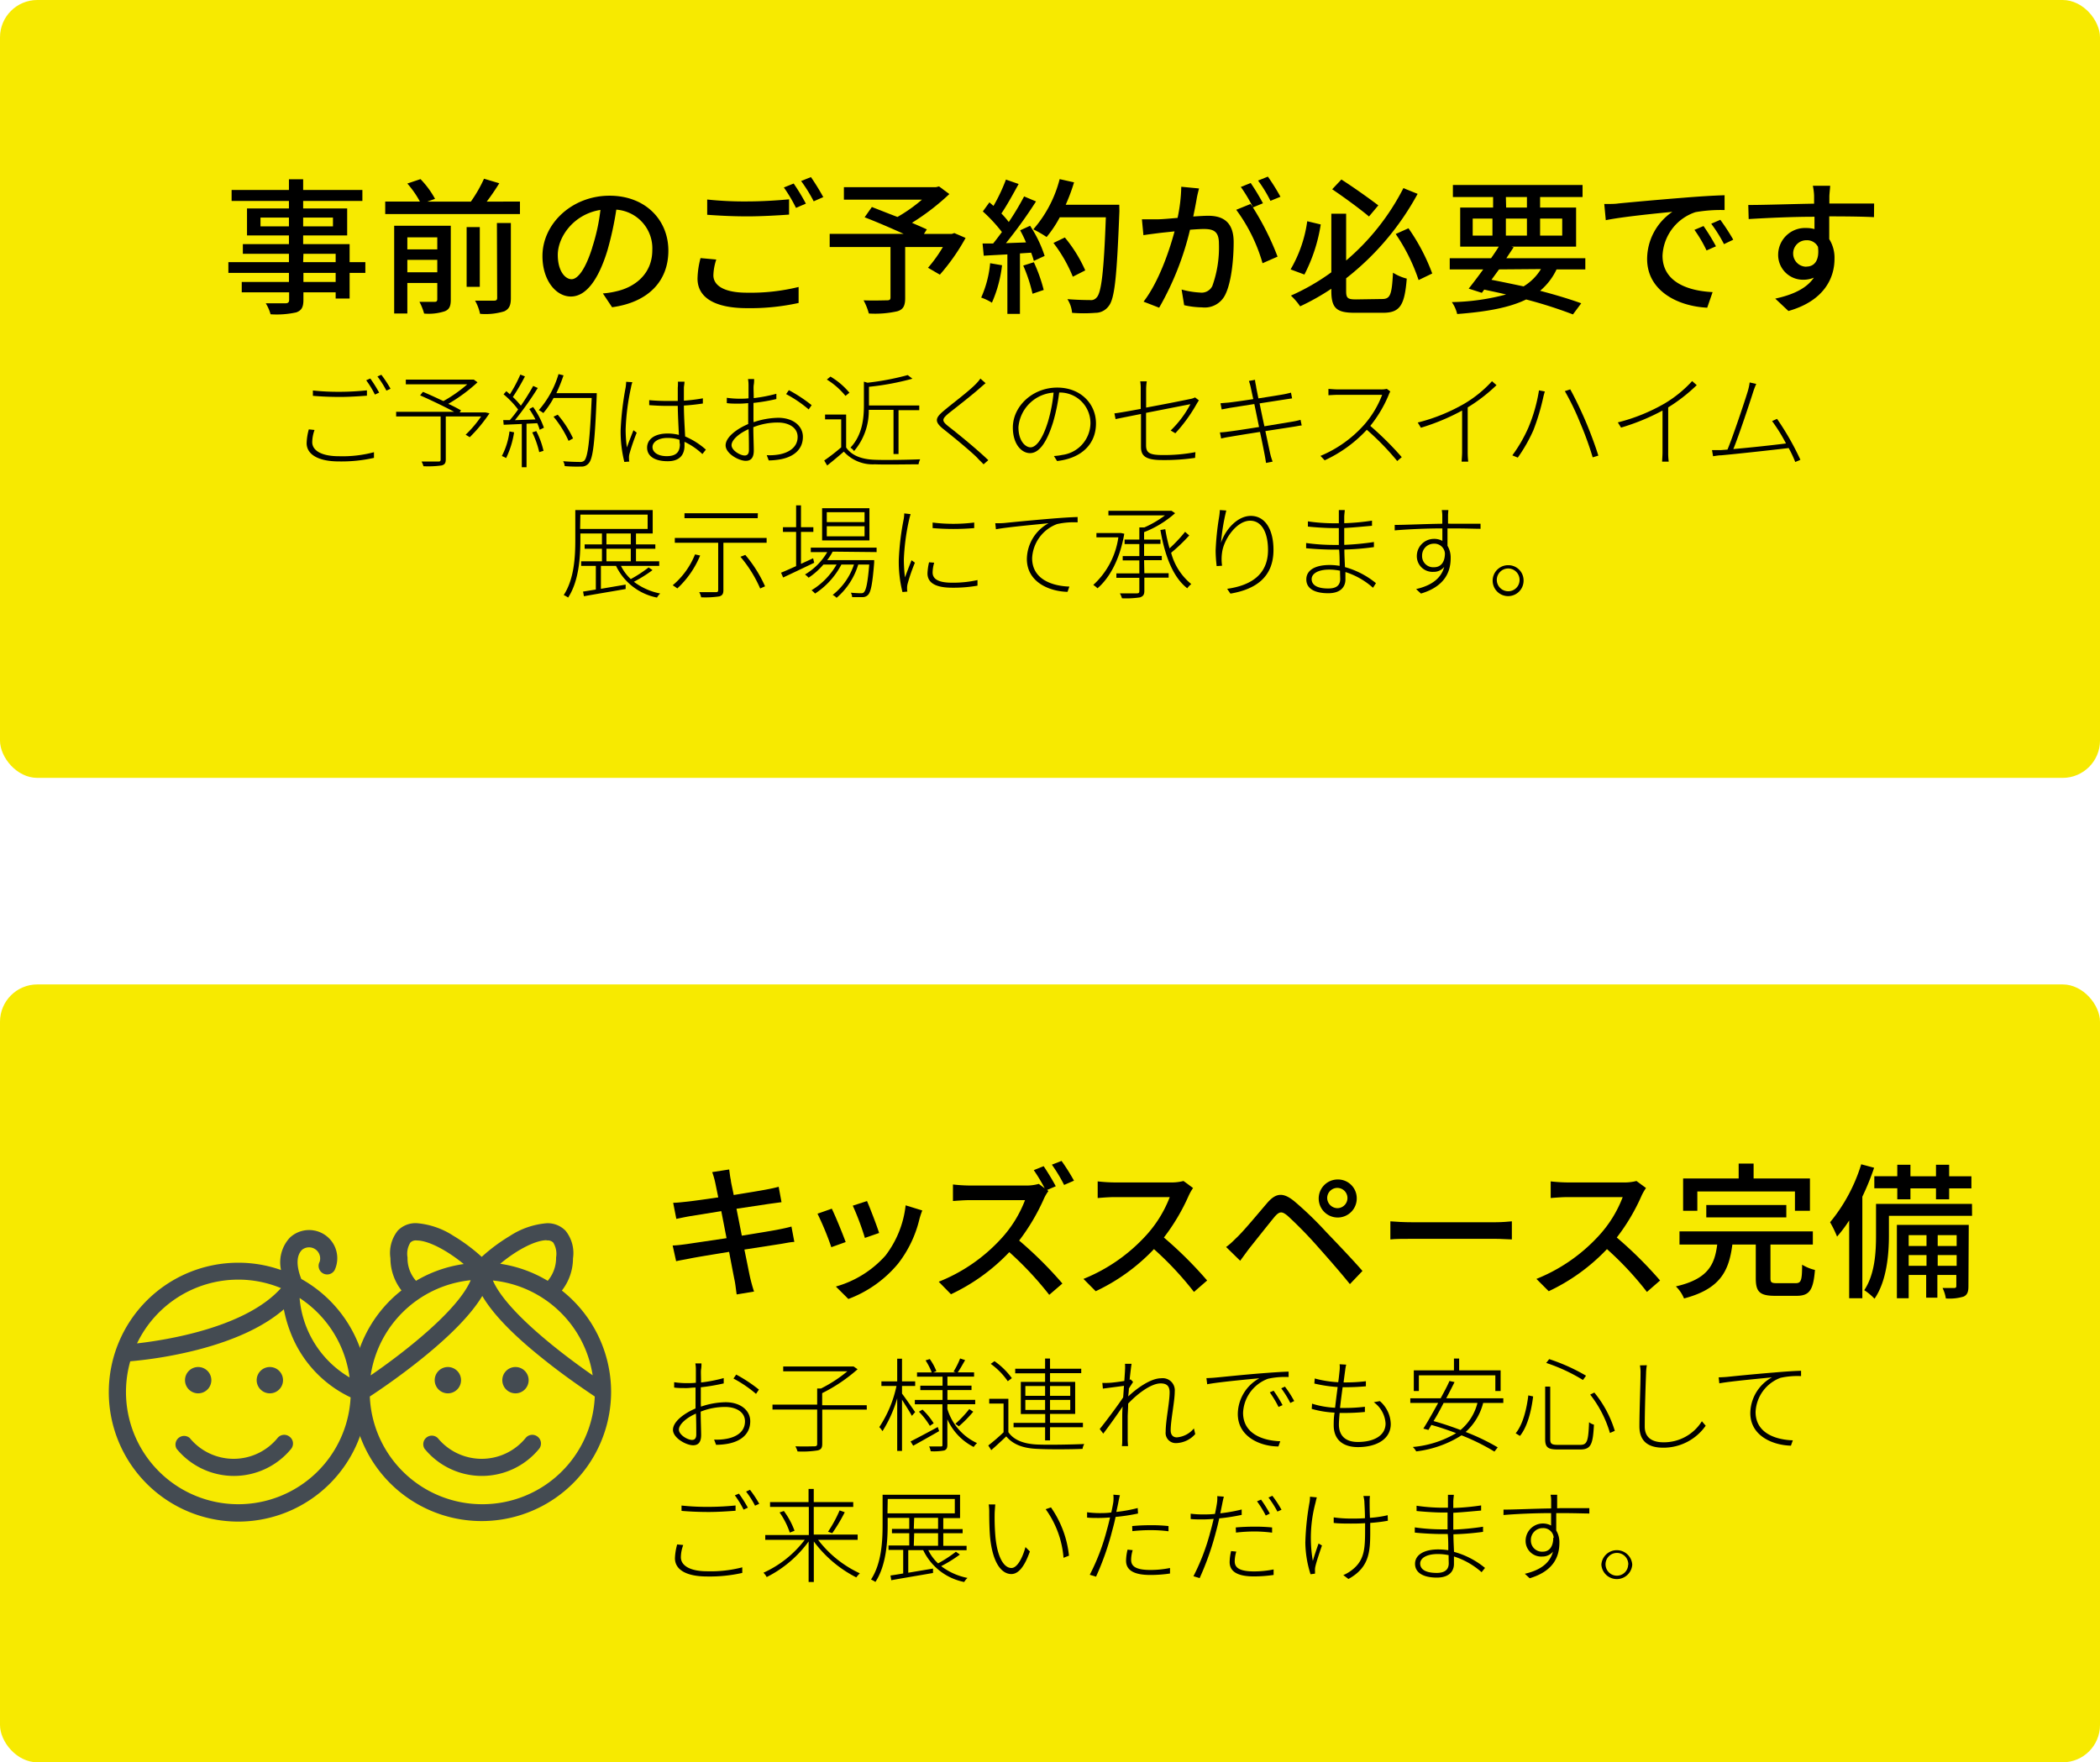 <svg xmlns="http://www.w3.org/2000/svg" viewBox="0 0 319.07 267.81"><defs><style>.cls-1{fill:#f7ea00;}.cls-2{fill:none;}.cls-3{fill:#444b52;}</style></defs><g id="レイヤー_2" data-name="レイヤー 2"><g id="レイヤー_1-2" data-name="レイヤー 1"><rect class="cls-1" y="149.6" width="319.07" height="118.21" rx="5.67"/><path d="M120.69,188.73c-.53,0-1.36.2-2.23.33l-5.36.83c.42,2,.74,3.68.88,4.28s.36,1.43.59,2.1l-2.64.44c-.12-.78-.18-1.49-.32-2.16s-.44-2.23-.83-4.31c-2.51.41-4.83.78-5.91,1s-1.63.29-2.14.42l-.53-2.39c.58,0,1.54-.13,2.19-.22l6-.89-.8-4.11-4.83.78c-.78.14-1.38.27-2,.4l-.48-2.45c.64,0,1.29-.09,2-.16s2.76-.35,4.85-.66c-.23-1.12-.39-1.92-.46-2.24a11.77,11.77,0,0,0-.46-1.6l2.58-.4c.07.42.13,1.11.25,1.6,0,.27.21,1.12.44,2.28,2.09-.34,4-.65,4.94-.83.71-.13,1.43-.29,1.89-.42l.43,2.34-1.84.25-5,.75.81,4.09c2.23-.36,4.27-.69,5.38-.9.87-.17,1.63-.33,2.16-.49Z"/><path d="M128.49,188.75l-2.18.78a44.1,44.1,0,0,0-2.1-5.09l2.17-.76C126.9,184.71,128.05,187.54,128.49,188.75Zm11.64-4.8a11.33,11.33,0,0,0-.44,1.34,17.71,17.71,0,0,1-3.22,6.72,18,18,0,0,1-7.57,5.39l-1.9-1.89a15.81,15.81,0,0,0,7.54-4.71,15.28,15.28,0,0,0,3.06-7.63Zm-6.56,3.42-2.16.75a40.89,40.89,0,0,0-1.84-4.9l2.16-.7C132.15,183.46,133.27,186.38,133.57,187.37Z"/><path d="M159.29,181a6.48,6.48,0,0,0-.67,1.14,31.5,31.5,0,0,1-3.77,6.38,59.61,59.61,0,0,1,6.57,6.53l-2,1.72a50.57,50.57,0,0,0-6.07-6.49,29.43,29.43,0,0,1-8.86,6.4l-1.86-1.9a25.72,25.72,0,0,0,9.45-6.51,18.18,18.18,0,0,0,3.66-5.89h-8.44c-.9,0-2.14.11-2.51.13V180a24.47,24.47,0,0,0,2.51.16h8.53a6.76,6.76,0,0,0,2-.25l.9.67a25.86,25.86,0,0,0-1.66-2.76l1.5-.6c.57.84,1.42,2.23,1.84,3.05l-1.31.56Zm2-4.58a31.18,31.18,0,0,1,1.89,3l-1.5.65a23.76,23.76,0,0,0-1.86-3.08Z"/><path d="M181.27,180.54a7.47,7.47,0,0,0-.66,1.16,31,31,0,0,1-3.77,6.36,60.5,60.5,0,0,1,6.57,6.53l-2,1.74a49.34,49.34,0,0,0-6.08-6.51,29.38,29.38,0,0,1-8.85,6.4l-1.86-1.87a26,26,0,0,0,9.45-6.54,18.42,18.42,0,0,0,3.66-5.89h-8.44c-.9,0-2.14.11-2.51.14v-2.53a24.28,24.28,0,0,0,2.51.16h8.53a7.35,7.35,0,0,0,2-.22Z"/><path d="M188.08,187.9c1.06-1.05,3-3.39,4.49-5.13,1.29-1.47,2.37-1.63,4.11-.2a53,53,0,0,1,4.74,4.57c1.54,1.61,3.93,4.09,5.59,6l-1.91,2c-1.54-1.92-3.63-4.28-5.06-5.89a61.92,61.92,0,0,0-4.39-4.48c-.87-.72-1.24-.72-2,.15-1,1.23-2.86,3.57-3.84,4.8-.49.65-1,1.36-1.38,1.87l-2.14-2.09C187,189,187.42,188.53,188.08,187.9Zm15.16-8.66a2.85,2.85,0,0,1,2.9,2.82,2.89,2.89,0,1,1-2.9-2.82Zm0,4.36a1.54,1.54,0,1,0-1.59-1.54A1.58,1.58,0,0,0,203.24,183.6Z"/><path d="M211.25,185.6c.73.07,2.16.14,3.4.14h12.49c1.12,0,2-.09,2.57-.14v2.75c-.5,0-1.54-.09-2.55-.09H214.65c-1.29,0-2.65,0-3.4.09Z"/><path d="M250.09,180.54a7.45,7.45,0,0,0-.67,1.16,30.13,30.13,0,0,1-3.77,6.36,60.68,60.68,0,0,1,6.58,6.53l-2,1.74a48.56,48.56,0,0,0-6.07-6.51,29.38,29.38,0,0,1-8.85,6.4l-1.87-1.87a25.9,25.9,0,0,0,9.46-6.54,18.2,18.2,0,0,0,3.65-5.89h-8.44c-.89,0-2.14.11-2.5.14v-2.53a24.26,24.26,0,0,0,2.5.16h8.53a7.29,7.29,0,0,0,2-.22Z"/><path d="M272.81,195c.83,0,1-.36,1-2.81a6.78,6.78,0,0,0,1.95.8c-.25,3.1-.85,3.93-2.8,3.93h-3.27c-2.34,0-2.92-.63-2.92-2.66v-5.13h-3.56c-.51,4-1.82,6.74-7.34,8.19a5.5,5.5,0,0,0-1.24-1.83c4.87-1.12,5.89-3.28,6.28-6.36h-5.73v-2h20.26v2H269v5.11c0,.65.16.76,1,.76Zm-14.92-11h-2.16v-4.91h8.44v-2.27h2.27v2.27H275V184h-2.28v-2.94H257.89Zm1.36,1v-1.88h12.16v1.88Z"/><path d="M284.75,177.46a39.4,39.4,0,0,1-1.79,4.4v15.43h-2V185.47a20.58,20.58,0,0,1-1.84,2.45,16.77,16.77,0,0,0-1.06-2.18,25.61,25.61,0,0,0,4.73-8.81Zm14.88,7.3H287v3c0,2.82-.33,6.92-2.19,9.6a8.9,8.9,0,0,0-1.56-1.3c1.63-2.41,1.79-5.82,1.79-8.32v-4.79h14.58Zm-11.36-4.18h-3.49v-1.83h3.49V177h2v1.76h3.88V177h2v1.76h3.38v1.83h-3.38v1.66h-2v-1.66h-3.88v1.66h-2Zm10.81,14.86c0,.83-.14,1.3-.71,1.59a7.4,7.4,0,0,1-2.72.29,5.66,5.66,0,0,0-.5-1.59c.82,0,1.54,0,1.77,0s.32-.09.32-.31v-1.67h-2.88v3.45h-1.7v-3.45H290v3.54h-1.79V186.14h10.92ZM290,187.7v1.65h2.71V187.7Zm2.71,4.66v-1.63H290v1.63Zm1.7-4.66v1.65h2.88V187.7Zm2.88,4.66v-1.63h-2.88v1.63Z"/><path d="M106.5,213.76a12.13,12.13,0,0,1,3.74-.67c2.24,0,3.75,1.21,3.75,2.89,0,1.88-1.33,3-3.3,3.4a10.15,10.15,0,0,1-1.89.18l-.3-.79a8.23,8.23,0,0,0,1.82-.11c1.46-.25,2.87-1,2.87-2.67,0-1.44-1.4-2.18-3-2.18a10,10,0,0,0-3.73.71c0,1.33.07,2.78.07,3.54,0,1.15-.47,1.57-1.22,1.57-1.06,0-3.06-1.11-3.06-2.35s1.7-2.51,3.43-3.24v-.73c0-.71,0-1.6,0-2.45-.5,0-1,.08-1.35.08-.73,0-1.36,0-1.9-.08l0-.81a13.38,13.38,0,0,0,1.92.14c.4,0,.88,0,1.38-.06,0-1,0-1.76,0-2a5.32,5.32,0,0,0-.08-.94h.93c0,.28,0,.56-.06.9s0,1.09,0,2a22.33,22.33,0,0,0,3.44-.67l0,.81a30.19,30.19,0,0,1-3.48.59c0,.85,0,1.75,0,2.47Zm-.71,4.24c0-.67,0-1.93-.05-3.18-1.45.63-2.59,1.64-2.59,2.43s1.3,1.57,2,1.57C105.62,218.82,105.79,218.48,105.79,218Zm6.07-9.11a22.68,22.68,0,0,1,3.45,2.28l-.44.65a18.63,18.63,0,0,0-3.43-2.33Z"/><path d="M131.7,214.21h-6.77v5.2c0,.62-.18.88-.69,1a15,15,0,0,1-3.06.16,4.66,4.66,0,0,0-.33-.78c1.37.05,2.53,0,2.88,0s.43-.11.43-.38v-5.21h-6.79v-.75h6.79V211h.59a20.9,20.9,0,0,0,4-2.61H119v-.73h10.54l.16,0,.6.42a24.67,24.67,0,0,1-5.38,3.63v1.84h6.77Z"/><path d="M138.54,215.16c-.25-.52-1-1.65-1.49-2.46v7.79h-.73v-8a19.22,19.22,0,0,1-2.24,5,3.21,3.21,0,0,0-.48-.62,18.08,18.08,0,0,0,2.61-6.25h-2.29v-.7h2.4v-3.44h.73v3.44h2v.7h-2v1.16c.45.58,1.69,2.38,2,2.81Zm4.15,2.32c-1.36.78-2.82,1.6-3.94,2.22l-.4-.65c1-.51,2.59-1.35,4.13-2.19Zm1.25-3.38a8.34,8.34,0,0,0,4.51,5.2,3.28,3.28,0,0,0-.51.59,8.69,8.69,0,0,1-4-4.21v3.85c0,.51-.11.75-.47.89a8.64,8.64,0,0,1-2.06.12,2.71,2.71,0,0,0-.24-.73c.8,0,1.54,0,1.78,0s.24-.06.24-.26V213.4H139v-.66h4.21v-1.49h-3.38v-.67h3.38v-1.37h-3.88v-.65h2.24a10.29,10.29,0,0,0-.94-1.83l.64-.2a8.57,8.57,0,0,1,1,1.83l-.48.2h3.43l-.34-.12a12.47,12.47,0,0,0,1-2l.76.25c-.37.63-.76,1.36-1.12,1.86H148v.65h-4.05v1.37h3.66v.67h-3.66v1.49h4.22v.66h-4.22Zm-3.78.11a10.11,10.11,0,0,1,1.7,2.08l-.58.39a11.67,11.67,0,0,0-1.66-2.15Zm5,2.16a17.09,17.09,0,0,0,2.11-2.24l.6.4a19.16,19.16,0,0,1-2.18,2.22Z"/><path d="M153.21,217.64c.85,1.24,2.42,1.8,4.45,1.88,1.68.07,5.32,0,7.08-.08a2.17,2.17,0,0,0-.26.74c-1.68.07-5.09.1-6.8,0-2.19-.07-3.76-.66-4.79-1.9-.73.69-1.5,1.41-2.28,2.09l-.45-.71a29.9,29.9,0,0,0,2.32-2v-4.37H150.3v-.72h2.91Zm-.09-7.74a10.7,10.7,0,0,0-2.59-2.64l.57-.41a11.2,11.2,0,0,1,2.64,2.58Zm5.67,7H154v-.67h4.81v-1.35H155.1V210h3.69v-1.3h-4.54V208h4.54v-1.55h.75V208h4.74v.67h-4.74V210h3.82v4.87h-3.82v1.35h5v.67h-5v2h-.75Zm-3-4.78h3v-1.49h-3Zm3,2.14v-1.52h-3v1.52Zm.75-3.63v1.49h3.07v-1.49Zm3.07,2.11h-3.07v1.52h3.07Z"/><path d="M181.6,217.93a4,4,0,0,1-2.86,1.37,1.54,1.54,0,0,1-1.63-1.72c0-1.74.6-4.43.6-6,0-1-.49-1.35-1.37-1.35-1.36,0-3.36,1.41-4.93,3.07,0,.76-.07,1.49-.07,2.11,0,1.49,0,2.22,0,3.55l.05.8h-.93a5.67,5.67,0,0,0,.05-.78c0-1.47,0-2.09,0-3.65,0-.34,0-.91.06-1.58-.81,1.2-2,2.87-2.94,4.11l-.54-.7c.88-1.07,2.81-3.66,3.56-4.81.05-.59.08-1.19.13-1.75l-3.21.42-.08-.87a5.72,5.72,0,0,0,.83,0c.53,0,1.63-.15,2.51-.29.05-.81.1-1.44.1-1.61a7,7,0,0,0,0-1l1,0c-.06.34-.17,1.26-.3,2.42l.16-.05.37.39c-.18.28-.43.65-.64,1,0,.4-.07.8-.1,1.2,1.19-1.13,3.36-2.76,5-2.76a1.84,1.84,0,0,1,2.07,2c0,1.5-.62,4.37-.62,5.91,0,.59.27,1.07.94,1.07a3.74,3.74,0,0,0,2.59-1.36Z"/><path d="M184.64,209.35c.85-.07,4.06-.42,7-.65,1.8-.14,3.12-.23,4.15-.26v.82a12,12,0,0,0-3.12.26,5.78,5.78,0,0,0-3.8,5.17c0,3.29,3.16,4.25,5.65,4.33l-.28.79c-2.71,0-6.17-1.44-6.17-4.93a6.26,6.26,0,0,1,3.28-5.43c-1.39.13-6.29.58-7.93.91l-.12-.93C183.9,209.41,184.32,209.38,184.64,209.35Zm10.23,4.18-.61.28a16.71,16.71,0,0,0-1.33-2.22l.58-.25A19.59,19.59,0,0,1,194.87,213.53Zm1.77-.62-.59.29a15.48,15.48,0,0,0-1.38-2.22l.56-.26A16.32,16.32,0,0,1,196.64,212.91Z"/><path d="M209.65,212.92a4.73,4.73,0,0,1,1.66,3.48c0,2.26-2.09,3.51-5,3.51-1.94,0-3.67-.86-3.67-3.33,0-.45,0-1.13.13-1.91a14.81,14.81,0,0,1-3.47-.57l.05-.79a13.8,13.8,0,0,0,3.5.62c.11-1,.26-2.14.39-3.15a21.1,21.1,0,0,1-3.54-.53l.06-.77a16.34,16.34,0,0,0,3.57.57c.1-.71.16-1.35.21-1.81a4.71,4.71,0,0,0,0-.92l1,.06a6.1,6.1,0,0,0-.16.9c-.07.47-.15,1.1-.24,1.8h.09a26,26,0,0,0,3.3-.18l0,.77c-1.05.09-2,.14-3.28.14H204c-.14,1-.29,2.14-.4,3.15h.4a25.7,25.7,0,0,0,3.38-.18l0,.79a30.81,30.81,0,0,1-3.28.15h-.56c-.06.7-.11,1.32-.11,1.76,0,1.58.89,2.65,2.86,2.65,2.52,0,4.23-1,4.23-2.81a4.28,4.28,0,0,0-1.79-3.23Z"/><path d="M225.35,213.2a8.87,8.87,0,0,1-2.66,4.41,32.42,32.42,0,0,1,4.87,2.34l-.5.64a32.47,32.47,0,0,0-5-2.47,16.38,16.38,0,0,1-6.88,2.44,3,3,0,0,0-.52-.67,15.51,15.51,0,0,0,6.58-2.1c-1.25-.48-2.54-.91-3.76-1.25-.16.26-.3.53-.45.76l-.77-.2c.64-1,1.46-2.46,2.25-3.9h-4.23v-.71h4.61c.5-.93,1-1.83,1.34-2.63l.77.17c-.37.75-.8,1.6-1.26,2.46h8.67v.71Zm-9.77-1.81h-.77v-3.14h6.1v-1.8h.79v1.8H228v3.14h-.8V209H215.58Zm3.76,1.81c-.51,1-1,1.91-1.53,2.75,1.33.37,2.73.84,4.1,1.36a7.83,7.83,0,0,0,2.57-4.11Z"/><path d="M232.94,212.21c-.24,2-.81,4.54-2,6l-.65-.4c1.13-1.38,1.68-3.79,1.92-5.76Zm2.6-1.49v8c0,.68.22.85,1.15.85h3.42c1.06,0,1.22-.62,1.33-3.44a2.14,2.14,0,0,0,.74.37c-.15,2.93-.42,3.77-2.07,3.77h-3.44c-1.47,0-1.9-.32-1.9-1.56v-8Zm-.16-4.18a28.37,28.37,0,0,1,5.6,2.52l-.47.65a26.23,26.23,0,0,0-5.58-2.59Zm6.86,5.08a16.88,16.88,0,0,1,3.11,5.82l-.74.32a17.34,17.34,0,0,0-3-5.83Z"/><path d="M250.22,207.47a7.36,7.36,0,0,0-.12,1.25c-.07,1.78-.2,5.54-.2,8.07,0,1.75,1.22,2.39,2.85,2.39a6.8,6.8,0,0,0,5.83-3.2l.58.68A7.83,7.83,0,0,1,252.7,220c-2.09,0-3.61-.82-3.61-3.26s.17-6.2.17-8a5.91,5.91,0,0,0-.09-1.25Z"/><path d="M262.51,209.23c.87-.09,4.08-.42,7-.65,1.79-.16,3.12-.24,4.14-.27v.81a12.07,12.07,0,0,0-3.12.26,5.82,5.82,0,0,0-3.79,5.19c0,3.27,3.15,4.23,5.66,4.31l-.29.81c-2.7-.06-6.17-1.45-6.17-4.95a6.28,6.28,0,0,1,3.29-5.43c-1.4.15-6.3.59-8,.91l-.1-.91C261.77,209.29,262.19,209.26,262.51,209.23Z"/><path d="M103.81,234.79a5.42,5.42,0,0,0-.36,1.85c0,1.26,1.36,2.14,4,2.14a19,19,0,0,0,5.33-.6l0,.85a22.37,22.37,0,0,1-5.35.54c-3,0-4.88-.94-4.88-2.78a8.7,8.7,0,0,1,.34-2.09Zm-.26-6a35.65,35.65,0,0,0,4.13.2c1.5,0,3-.1,4.08-.21v.8c-1.05.08-2.66.19-4.08.19s-2.9-.06-4.13-.17Zm10.07.33-.64.29a14.35,14.35,0,0,0-1.33-2.17l.62-.26A19.12,19.12,0,0,1,113.62,229.1Zm1.73-.59-.63.28a13.93,13.93,0,0,0-1.36-2.14l.59-.27A17,17,0,0,1,115.35,228.51Z"/><path d="M124.3,234a16.87,16.87,0,0,0,6.34,5.09,5.33,5.33,0,0,0-.54.62,18.43,18.43,0,0,1-6.45-5.46v6.16h-.79v-6.16a17.62,17.62,0,0,1-6.37,5.41A2.86,2.86,0,0,0,116,239a16.3,16.3,0,0,0,6.27-5h-6v-.73h6.62V229H117v-.73h5.85v-2h.79v2h6V229h-6v4.2h6.67V234Zm-5.2-4.38a11.73,11.73,0,0,1,1.62,3l-.72.28a11.91,11.91,0,0,0-1.55-3.06Zm6.71,3.15a19.83,19.83,0,0,0,1.76-3.24l.78.28a25.94,25.94,0,0,1-1.9,3.18Z"/><path d="M145.84,236.24A20.58,20.58,0,0,1,143,238a9.61,9.61,0,0,0,4,1.79,2.62,2.62,0,0,0-.5.62,8.78,8.78,0,0,1-6.23-4.84H138V239l3.76-.63,0,.67c-2.27.4-4.67.79-6.34,1.1l-.12-.72c.54-.07,1.21-.18,1.93-.31v-3.58H135v-.67h3.15V233h-2.63v-.66h2.63v-1.67h-3.28v1c0,2.56-.21,6.22-1.86,8.73a4.2,4.2,0,0,0-.67-.37c1.62-2.47,1.76-5.88,1.76-8.36v-4.52h11.77v3.55h-2.55v1.67h2.94V233h-2.94v1.91h3.54v.67h-5.81a6.67,6.67,0,0,0,1.48,2,19.85,19.85,0,0,0,2.71-1.77Zm-11-6.26h10.23v-2.19H134.88Zm4,2.35h3.69v-1.67H138.9Zm0,2.57h3.69V233H138.9Z"/><path d="M151.13,229.86a33.74,33.74,0,0,0,.13,3.85c.29,2.79,1.2,4.57,2.42,4.57.85,0,1.65-1.44,2.13-3.18l.67.67c-.91,2.56-1.86,3.43-2.82,3.43-1.36,0-2.75-1.43-3.2-5.32-.14-1.27-.16-3.18-.16-4a7.42,7.42,0,0,0-.08-1.26l1,0C151.2,228.87,151.15,229.49,151.13,229.86Zm11.29,6.55-.83.32a14.54,14.54,0,0,0-2.71-7.38l.8-.28A15.63,15.63,0,0,1,162.42,236.41Z"/><path d="M172.91,230a29.18,29.18,0,0,1-3.41.52c-.14.69-.32,1.4-.51,2.08a41.8,41.8,0,0,1-2.46,7l-.95-.29a32.79,32.79,0,0,0,2.61-6.86c.16-.54.32-1.21.47-1.85-.61.05-1.19.08-1.7.08-.66,0-1.2,0-1.79-.06l0-.81a14.28,14.28,0,0,0,1.84.13c.55,0,1.17,0,1.84-.1.15-.68.26-1.27.31-1.61a5.06,5.06,0,0,0,0-1.09l1,.08c-.08.29-.19.81-.24,1.09s-.19.91-.31,1.45a22.49,22.49,0,0,0,3.25-.59Zm-.81,5.57a5.14,5.14,0,0,0-.24,1.44c0,.76.33,1.57,2.91,1.57a14.85,14.85,0,0,0,3-.3l0,.84a20,20,0,0,1-3,.22c-2.4,0-3.68-.67-3.68-2.17a7.53,7.53,0,0,1,.23-1.68Zm-.08-3.66c.78-.08,1.79-.13,2.8-.13a23.51,23.51,0,0,1,2.72.13l0,.79a20.2,20.2,0,0,0-2.64-.17,25.09,25.09,0,0,0-2.85.15Z"/><path d="M188.66,230.21a29.52,29.52,0,0,1-3.41.53c-.15.69-.32,1.4-.51,2.08a42.76,42.76,0,0,1-2.47,7l-.94-.29a32.79,32.79,0,0,0,2.6-6.86c.16-.56.32-1.21.47-1.85-.61.05-1.19.08-1.7.08s-1.2,0-1.79-.06l0-.81a14,14,0,0,0,1.84.11c.55,0,1.17,0,1.85-.08.14-.68.25-1.27.3-1.61a5.15,5.15,0,0,0,.05-1.09l1,.08c-.08.29-.19.79-.24,1.07l-.3,1.46a24,24,0,0,0,3.25-.58Zm-.82,5.58a5.14,5.14,0,0,0-.24,1.44c0,.76.34,1.57,2.91,1.57a14.88,14.88,0,0,0,3-.3l0,.84a21.23,21.23,0,0,1-3,.22c-2.4,0-3.68-.69-3.68-2.18a8.08,8.08,0,0,1,.22-1.67Zm-.08-3.67c.78-.07,1.79-.12,2.8-.12a26,26,0,0,1,2.72.12l0,.79a22,22,0,0,0-2.64-.18,25.17,25.17,0,0,0-2.85.17Zm4.56-1.81a16.07,16.07,0,0,0-1.33-2.16l.61-.26a19.12,19.12,0,0,1,1.33,2.12Zm1-3a17.14,17.14,0,0,1,1.39,2.12l-.62.28a15.9,15.9,0,0,0-1.36-2.14Z"/><path d="M200.08,227.55c-.07.21-.15.57-.21.83a20.52,20.52,0,0,0-.4,8.83c.21-.74.56-1.78.87-2.65l.52.3c-.32.91-.85,2.48-1,3.18a2.1,2.1,0,0,0-.06.65c0,.14,0,.32,0,.45l-.68.09a16.47,16.47,0,0,1-.79-4.81,40.05,40.05,0,0,1,.64-6.13,5.77,5.77,0,0,0,.07-.84Zm10.79,3.55a23.64,23.64,0,0,1-2.68.33v.45c0,3.49.16,6.16-3.31,8.07l-.78-.59a5.69,5.69,0,0,0,1.36-.81c2-1.57,1.95-3.49,1.95-6.67v-.41c-.7.05-1.42.06-2.13.06s-2,0-2.64-.1v-.84a18.67,18.67,0,0,0,2.64.18c.69,0,1.41,0,2.11-.06,0-1-.08-2.2-.09-2.54a5,5,0,0,0-.15-.83h1a5.71,5.71,0,0,0-.05.81c0,.33,0,1.52.05,2.51a16.21,16.21,0,0,0,2.69-.4Z"/><path d="M225.11,238.92a11.6,11.6,0,0,0-4.2-2.39c0,.48,0,.89,0,1.15,0,.91-.54,2.06-2.6,2.06S215,239,215,237.65s1.33-2.19,3.53-2.19a10.52,10.52,0,0,1,1.52.12c0-.82,0-1.7-.08-2.46h-.92c-1.17,0-2.9-.09-4.09-.22l0-.79a29.22,29.22,0,0,0,4.07.3c.3,0,.6,0,.91,0v-2.56c-.27,0-.55,0-.82,0-1.15,0-2.94-.13-3.89-.23v-.8a27.54,27.54,0,0,0,3.88.3H220V228c0-.25,0-.68,0-.84h.89c0,.25-.06.5-.08,1v1a35.18,35.18,0,0,0,4.23-.39v.78c-1.38.12-2.77.26-4.23.34v2.56a39.69,39.69,0,0,0,4.52-.44v.78a41.54,41.54,0,0,1-4.5.37c0,.93.06,1.86.09,2.67a12.6,12.6,0,0,1,4.71,2.44Zm-5-2.59a8.1,8.1,0,0,0-1.65-.17c-1.76,0-2.68.65-2.68,1.44s.66,1.43,2.52,1.43c.94,0,1.82-.3,1.82-1.46C220.11,237.24,220.1,236.81,220.1,236.33Z"/><path d="M237,229.19l4.48,0V230c-.84,0-2.16-.06-4.47-.06h-.56c0,.92,0,1.92,0,2.64a3.47,3.47,0,0,1,.48,1.89c0,2.11-.92,4.3-4.51,5.37l-.74-.68c2.44-.56,3.83-1.68,4.28-3.37a2.06,2.06,0,0,1-1.64.75,2.37,2.37,0,0,1-2.52-2.46,2.63,2.63,0,0,1,3.87-2.25c0-.49,0-1.19,0-1.89-2.41,0-5.23.12-7.23.29l0-.82c1.7,0,4.71-.15,7.24-.18,0-.56,0-1,0-1.32a3.77,3.77,0,0,0-.09-.76h1c0,.12,0,.59,0,.76s0,.76,0,1.3Zm-.93,4.49a1.58,1.58,0,0,0-1.66-1.46,1.79,1.79,0,0,0-1.81,1.83,1.69,1.69,0,0,0,1.82,1.75C235.42,235.8,236,235,236,233.68Z"/><path d="M248,237.77a2.35,2.35,0,0,1-4.69,0,2.35,2.35,0,0,1,4.69,0Zm-.6,0a1.73,1.73,0,1,0-1.73,1.68A1.71,1.71,0,0,0,247.38,237.77Z"/><path class="cls-2" d="M53.11,209.32a17.09,17.09,0,0,0-7.59-12.07A15.5,15.5,0,0,0,53.11,209.32Z"/><path class="cls-2" d="M42.69,195.75a16.89,16.89,0,0,0-6.49-1.29,17.06,17.06,0,0,0-15.38,9.69C25.12,203.66,37.29,201.8,42.69,195.75Z"/><path class="cls-2" d="M44.1,202.46a19.27,19.27,0,0,1-1-3.49c-3,2.6-7.38,4.66-13.07,6.14a64.54,64.54,0,0,1-10.27,1.76,17.06,17.06,0,1,0,33.45,5.48A18,18,0,0,1,44.1,202.46Zm-3.73,5.34a2,2,0,0,1,2,2v.09H38.4v-.09A2,2,0,0,1,40.37,207.8Zm-10.26,0a2,2,0,1,1-2,2A2,2,0,0,1,30.11,207.8Zm16.15,13.72a1.33,1.33,0,0,1-1.08.56,1.37,1.37,0,0,1-.74-.23,7.18,7.18,0,0,1-1-.85,11.25,11.25,0,0,1-16.66-.84,1.3,1.3,0,1,1,2-1.63,8.62,8.62,0,0,0,13.26.1,5.14,5.14,0,0,1-.18-2.1,1.3,1.3,0,0,1,1.49-1.08,1.32,1.32,0,0,1,1.09,1.48,3.24,3.24,0,0,0,1.46,2.77A1.31,1.31,0,0,1,46.26,221.52Z"/><path class="cls-3" d="M30.11,211.74a2,2,0,1,0-2-2A2,2,0,0,0,30.11,211.74Z"/><path class="cls-3" d="M41,211.74a2,2,0,1,0-2-2A2,2,0,0,0,41,211.74Z"/><path class="cls-3" d="M55.88,211.53h0a19.71,19.71,0,0,0-10.1-17.17c-.45-1.13-1.06-3.26.11-4.43a1.69,1.69,0,0,1,2.68,1.81A1.3,1.3,0,0,0,50.85,193a4.28,4.28,0,0,0-6.8-4.93A5.5,5.5,0,0,0,42.7,193a19.42,19.42,0,0,0-6.5-1.11,19.67,19.67,0,1,0,19.67,19.7Zm-.37-.9a1.4,1.4,0,0,0-.42-.3A1.4,1.4,0,0,1,55.51,210.63Zm-2.4-1.31a15.5,15.5,0,0,1-7.59-12.07A17.09,17.09,0,0,1,53.11,209.32ZM36.2,194.46a16.89,16.89,0,0,1,6.49,1.29c-5.4,6.05-17.57,7.91-21.87,8.4A17.06,17.06,0,0,1,36.2,194.46Zm0,34.13a17.06,17.06,0,0,1-16.41-21.72,64.54,64.54,0,0,0,10.27-1.76c5.69-1.48,10.07-3.54,13.07-6.14a19.27,19.27,0,0,0,1,3.49,18,18,0,0,0,9.14,9.89A17.09,17.09,0,0,1,36.2,228.59Zm19.22-16.08a1.32,1.32,0,0,0,.34-.46A1.32,1.32,0,0,1,55.42,212.51Z"/><path class="cls-2" d="M83.19,194.6a5.36,5.36,0,0,0,1.27-3.55,3.25,3.25,0,0,0-.43-2.26,1.19,1.19,0,0,0-1-.32c-1.7,0-4.52,1.46-7.11,3.58A19.62,19.62,0,0,1,83.19,194.6Z"/><path class="cls-2" d="M63.32,188.47a1.17,1.17,0,0,0-1,.32,3.2,3.2,0,0,0-.43,2.26,5.14,5.14,0,0,0,1.26,3.55,19.61,19.61,0,0,1,7.25-2.55C67.84,189.93,65,188.47,63.32,188.47Z"/><path class="cls-3" d="M92.85,211.5v0a19.64,19.64,0,0,0-7.48-15.38,8,8,0,0,0,1.69-4.89,5.42,5.42,0,0,0-1.13-4.2,3.78,3.78,0,0,0-2.87-1.14,12,12,0,0,0-5.54,1.9A27.14,27.14,0,0,0,73.19,191a27.14,27.14,0,0,0-4.33-3.22,12,12,0,0,0-5.54-1.9A3.76,3.76,0,0,0,60.45,187a5.42,5.42,0,0,0-1.13,4.2A8,8,0,0,0,61,196.1a19.57,19.57,0,0,0-7.49,15.38h0v0a19.67,19.67,0,1,0,39.34,0ZM73.19,228.59a17.08,17.08,0,0,1-17-16.37c1.34-.88,4.64-3.11,8.09-5.91,4.37-3.54,7.37-6.67,9-9.37,1.58,2.7,4.58,5.83,9,9.37,3.45,2.8,6.75,5,8.09,5.91A17.08,17.08,0,0,1,73.19,228.59Zm1.68-34A17.09,17.09,0,0,1,90.05,209C85.06,205.54,76.84,199.18,74.87,194.55Zm-3.37,0c-2,4.63-10.19,11-15.18,14.42A17.09,17.09,0,0,1,71.5,194.55Zm11.56-6.08a1.19,1.19,0,0,1,1,.32,3.25,3.25,0,0,1,.43,2.26,5.36,5.36,0,0,1-1.27,3.55A19.62,19.62,0,0,0,76,192.05C78.54,189.93,81.36,188.47,83.06,188.47Zm-21.14,2.58a3.2,3.2,0,0,1,.43-2.26,1.17,1.17,0,0,1,1-.32c1.7,0,4.52,1.46,7.11,3.58a19.61,19.61,0,0,0-7.25,2.55A5.14,5.14,0,0,1,61.92,191.05Z"/><path class="cls-3" d="M78.32,211.74a2,2,0,1,0-2-2A2,2,0,0,0,78.32,211.74Z"/><path class="cls-3" d="M68.05,211.74a2,2,0,1,0-2-2A2,2,0,0,0,68.05,211.74Z"/><path class="cls-3" d="M81.69,218.33a1.3,1.3,0,0,0-1.83.2,8.63,8.63,0,0,1-13.35,0,1.3,1.3,0,0,0-2,1.63,11.24,11.24,0,0,0,17.41,0A1.3,1.3,0,0,0,81.69,218.33Z"/><path class="cls-3" d="M44,218.33a1.3,1.3,0,0,0-1.83.2,8.62,8.62,0,0,1-13.34,0,1.31,1.31,0,0,0-2,1.63,11.25,11.25,0,0,0,17.42,0A1.3,1.3,0,0,0,44,218.33Z"/><rect class="cls-1" width="319.07" height="118.21" rx="5.67"/><path d="M55.51,41.47H53.12v3.9H51v-.95h-4.9v1.16c0,1.13-.3,1.6-1.08,1.89a13.86,13.86,0,0,1-3.91.29,6.43,6.43,0,0,0-.73-1.67c1.26,0,2.64,0,3,0s.55-.13.55-.51V44.42H36.73V42.85H43.9V41.47H34.7V39.84h9.2V38.57h-7V37.1h7V35.78H37.53v-4.1H43.9V30.54H35.19V28.87H43.9V27.24h2.16v1.63h9v1.67h-9v1.14h6.69v4.1H46.06V37.1h7.06v2.74h2.39ZM43.9,34.4V33.06H39.58V34.4Zm2.16-1.34V34.4h4.53V33.06Zm0,6.78H51V38.57h-4.9ZM51,41.47h-4.9v1.38H51Z"/><path d="M79,30.63v1.9H58.53v-1.9H63.8a14.83,14.83,0,0,0-1.91-2.74l2-.67a13.64,13.64,0,0,1,2.21,3l-1.18.42h6.62a20.91,20.91,0,0,0,2-3.48l2.32.69c-.62,1-1.26,1.94-1.91,2.79ZM68.49,45.53c0,1-.21,1.47-.88,1.76a7.87,7.87,0,0,1-3.17.36,8.82,8.82,0,0,0-.71-1.78c1,0,2,0,2.3,0s.41-.11.41-.4V43H61.89v4.64h-2V34.31h8.6Zm-6.6-9.46V37.9h4.55V36.07Zm4.55,5.31V39.49H61.89v1.89Zm6.46,2.21h-2V34.51h2Zm2.6-9.7h2.12V45.31c0,1.09-.26,1.65-1,2a9.71,9.71,0,0,1-3.68.38,6.93,6.93,0,0,0-.76-2c1.29,0,2.53,0,2.88,0s.48-.11.48-.42Z"/><path d="M91.6,44.59a12,12,0,0,0,2-.31c2.92-.64,5.51-2.7,5.51-6.27a5.89,5.89,0,0,0-5.47-6.15,49.4,49.4,0,0,1-1.35,6.2c-1.38,4.5-3.27,7-5.55,7s-4.32-2.47-4.32-6.15c0-4.91,4.48-9.17,10.19-9.17,5.47,0,8.94,3.7,8.94,8.34S98.52,45.93,93,46.69Zm-1.61-7a29.46,29.46,0,0,0,1.24-5.69c-4.09.65-6.48,4.11-6.48,6.83,0,2.54,1.17,3.7,2.09,3.7S88.93,41,90,37.59Z"/><path d="M108.83,39.44a8.29,8.29,0,0,0-.44,2.39c0,1.54,1.59,2.65,5.09,2.65a30.6,30.6,0,0,0,7.86-.87l0,2.43a34.2,34.2,0,0,1-7.82.79c-4.89,0-7.54-1.59-7.54-4.49a12.94,12.94,0,0,1,.46-3.12Zm-1.38-9.12a53.3,53.3,0,0,0,6.09.29c2.24,0,4.67-.16,6.35-.32v2.32c-1.56.12-4.21.27-6.32.27-2.33,0-4.28-.11-6.12-.24Zm15,.62-1.51.65a22.77,22.77,0,0,0-1.84-3.1l1.49-.6A30.65,30.65,0,0,1,122.44,30.94Zm2.67-1-1.49.65a22.37,22.37,0,0,0-1.91-3.08l1.49-.6A34.3,34.3,0,0,1,125.11,30Z"/><path d="M146.71,36.16a31.2,31.2,0,0,1-3.91,5.58L141,40.69a20.85,20.85,0,0,0,2.26-3.15h-5.73v7.77c0,1.16-.3,1.74-1.22,2a15.45,15.45,0,0,1-4.3.33,9.18,9.18,0,0,0-.8-2c1.49.06,3.1,0,3.54,0s.55-.11.55-.45V37.54h-9.24v-2H137.3c-1.86-.85-4.14-1.83-5.93-2.52l1.1-1.56c1.15.44,2.53,1,3.89,1.51a23.77,23.77,0,0,0,3.72-2.63H128.22V28.44h14l.46-.11,1.56,1.16a35.57,35.57,0,0,1-5.68,4.37c.88.38,1.66.72,2.26,1l-.44.69h4.23l.39-.13Z"/><path d="M152.25,40.31A19.65,19.65,0,0,1,150.71,46a8.18,8.18,0,0,0-1.63-.78A16.45,16.45,0,0,0,150.44,40Zm4.26-6a18.63,18.63,0,0,1,2.21,4.58l-1.64.76a11.2,11.2,0,0,0-.41-1.25l-1.7.11v9.19h-1.91V38.66c-1.31.07-2.53.13-3.59.2L149.29,37l1.61,0c.44-.54.87-1.12,1.33-1.74a23.86,23.86,0,0,0-2.9-3.13l1-1.38.62.54a26.56,26.56,0,0,0,1.89-4l1.93.67c-.83,1.51-1.8,3.28-2.62,4.48a13.54,13.54,0,0,1,1.12,1.3,41.49,41.49,0,0,0,2.33-3.89l1.81.76a69.82,69.82,0,0,1-4.57,6.34l3.05-.11A17.84,17.84,0,0,0,155,35Zm.57,5.54a23.93,23.93,0,0,1,1.5,4.21l-1.7.58a23.43,23.43,0,0,0-1.41-4.28Zm13-7.77c-.39,9.84-.69,13.32-1.65,14.46a2.48,2.48,0,0,1-2,1,22.49,22.49,0,0,1-3.54,0,4.58,4.58,0,0,0-.71-2.08c1.5.12,2.87.14,3.43.14a1.1,1.1,0,0,0,1-.38c.74-.72,1.11-4,1.41-12.2h-7a17.4,17.4,0,0,1-2,3A17,17,0,0,0,157,34.85a18.53,18.53,0,0,0,4-7.63l2.19.49a28.39,28.39,0,0,1-1.27,3.41h8.14ZM163,42.05a21.76,21.76,0,0,0-2.94-5.13l1.73-.83a21.21,21.21,0,0,1,3.1,5Z"/><path d="M182.18,28.64c-.12.47-.26,1-.35,1.52-.11.67-.32,1.74-.53,2.74.92-.06,1.75-.11,2.28-.11,2.18,0,3.86.9,3.86,4,0,2.61-.34,6.12-1.28,8a3.46,3.46,0,0,1-3.52,1.92,13,13,0,0,1-2.72-.33L179.53,44a13.21,13.21,0,0,0,2.81.46,1.81,1.81,0,0,0,1.86-1,17.29,17.29,0,0,0,1-6.45c0-1.9-.87-2.21-2.32-2.21-.46,0-1.22.05-2.07.11a44.48,44.48,0,0,1-4.69,11.85l-2.37-.92c2.28-2.94,3.91-7.69,4.71-10.68-1,.11-1.95.2-2.48.27s-1.61.2-2.25.31l-.23-2.41c.78,0,1.42,0,2.21,0s1.95-.11,3.21-.22a25,25,0,0,0,.56-4.73Zm8.18,2.88A41.42,41.42,0,0,1,194.11,39l-2.28,1a25.37,25.37,0,0,0-4-8.12L190,31l.37.49a23.4,23.4,0,0,0-1.84-3.08l1.5-.6a33.13,33.13,0,0,1,1.86,3.08Zm2.67-1a20.61,20.61,0,0,0-1.88-3.08l1.49-.6a32,32,0,0,1,1.91,3.06Z"/><path d="M200.67,34.11a24.76,24.76,0,0,1-2.48,7.61l-2.1-.78a19.87,19.87,0,0,0,2.53-7.32ZM210,45.44c1.26,0,1.47-.69,1.65-4a7.31,7.31,0,0,0,2.09.9c-.32,4-1,5.19-3.58,5.19H205.8c-2.74,0-3.52-.71-3.52-3.34v-.31a35.28,35.28,0,0,1-4.74,2.67,9.75,9.75,0,0,0-1.4-1.63,33.16,33.16,0,0,0,6.14-3.54v-8.9h2.25v7.11a35.82,35.82,0,0,0,8.7-11l2.16.87a41.21,41.21,0,0,1-10.86,12.83v1.94c0,1.07.23,1.27,1.5,1.27ZM208,32.9c-1.31-1.11-3.75-2.9-5.59-4.14l1.4-1.48c1.89,1.21,4.3,2.93,5.61,3.93Zm6,1.79a30.09,30.09,0,0,1,3.61,6.87l-2.07,1a28.1,28.1,0,0,0-3.48-7Z"/><path d="M236.5,40.94A9.56,9.56,0,0,1,234,44.19c2.41.63,4.6,1.3,6.25,1.9l-1.26,1.69a67.44,67.44,0,0,0-7.11-2.27c-2.57,1.25-6,1.87-10.48,2.21a5.23,5.23,0,0,0-.81-1.81,34.19,34.19,0,0,0,8.24-1.16c-1.09-.27-2.19-.49-3.32-.74l-.36.49-2-.64c.64-.8,1.42-1.83,2.21-2.92h-5.09v-1.7h6.28c.42-.6.83-1.2,1.17-1.76h-5.86V31.54h5v-1.6h-6.11V28.11h19.7v1.83H234v1.6h5.47v5.94h-9.84l.35.09-1.11,1.67h12v1.7ZM223.76,35.8h3V33.22h-3Zm4,5.14-1.15,1.58c1.63.31,3.29.67,4.88,1a7.81,7.81,0,0,0,2.64-2.63Zm1.08-9.4H232v-1.6h-3.2ZM232,35.8V33.22h-3.2V35.8Zm2-2.58V35.8h3.36V33.22Z"/><path d="M245.87,30.92c1.65-.16,5.72-.54,9.91-.87,2.41-.2,4.71-.34,6.25-.38l0,2.25a22.4,22.4,0,0,0-4.43.32,7.31,7.31,0,0,0-5,6.62c0,4,3.87,5.35,7.61,5.53l-.82,2.37c-4.46-.22-9.13-2.55-9.13-7.41a8.7,8.7,0,0,1,3.84-7.16c-2,.2-7.57.74-10.12,1.27L243.75,31C244.62,31,245.41,31,245.87,30.92Zm14.85,6.51-1.43.63a20,20,0,0,0-1.84-3.13l1.38-.58A30.8,30.8,0,0,1,260.72,37.43Zm2.62-1-1.4.67A21.44,21.44,0,0,0,260,34l1.38-.6A31.91,31.91,0,0,1,263.34,36.41Z"/><path d="M284.73,33c-1.36-.07-3.49-.12-6.8-.12,0,1.19,0,2.48,0,3.46a5.31,5.31,0,0,1,.8,3c0,2.94-1.61,6.4-7,7.92l-2-1.88c2.67-.58,4.76-1.54,5.87-3.19a4,4,0,0,1-1.59.32,3.77,3.77,0,0,1-3.84-3.86,4.08,4.08,0,0,1,4.26-4,4.58,4.58,0,0,1,1.26.16l0-1.87c-3.45,0-7.18.18-10,.35l-.06-2.14c2.57,0,6.8-.15,10-.2,0-.47,0-.87,0-1.11,0-.56-.12-1.3-.19-1.61h2.63c0,.29-.12,1.29-.12,1.61s0,.64,0,1.09h6.8Zm-10.25,7.51c1.17,0,2-.91,1.74-3a1.86,1.86,0,0,0-1.77-1,2,2,0,0,0-2,2.07A2,2,0,0,0,274.48,40.53Z"/><path d="M47.79,65.34a5.65,5.65,0,0,0-.35,1.85c0,1.25,1.36,2.14,4.05,2.14a18.58,18.58,0,0,0,5.33-.61l0,.86a22.43,22.43,0,0,1-5.35.54c-3,0-4.88-1-4.88-2.78a8.7,8.7,0,0,1,.33-2.09Zm-.25-6a35.53,35.53,0,0,0,4.13.2c1.5,0,3-.11,4.08-.22v.81c-1.06.08-2.66.19-4.08.19s-2.9-.06-4.13-.17Zm10.06.33-.64.29a13.81,13.81,0,0,0-1.32-2.17l.62-.27A20.21,20.21,0,0,1,57.6,59.65Zm1.73-.59-.62.28a15.41,15.41,0,0,0-1.36-2.15l.59-.26A18.07,18.07,0,0,1,59.33,59.06Z"/><path d="M74.37,62.81a22.68,22.68,0,0,1-3,3.63l-.62-.38a17.05,17.05,0,0,0,2.35-2.77H67.73v6.52c0,.56-.16.79-.62.92a14.79,14.79,0,0,1-2.77.12,3.32,3.32,0,0,0-.29-.71c1.2,0,2.22,0,2.53,0s.37-.08.37-.33V63.29H60.19v-.71H69c-1.39-.75-3.51-1.77-5.17-2.5l.43-.53c1,.41,2.07.92,3.11,1.4A20.69,20.69,0,0,0,71,58.4H61.66v-.71H71.8l.19,0,.56.41a24.71,24.71,0,0,1-4.44,3.27c.76.34,1.43.7,1.94,1l-.21.3H73.6l.16,0Z"/><path d="M78.11,65.7a13.64,13.64,0,0,1-1.21,3.91,4.33,4.33,0,0,0-.65-.31,11,11,0,0,0,1.16-3.74ZM81,61.85A12.48,12.48,0,0,1,82.64,65l-.64.31a7.66,7.66,0,0,0-.37-1L80,64.39V71h-.72V64.43l-2.75.12-.07-.71,1,0c.4-.46.83-1,1.26-1.61a13.94,13.94,0,0,0-2.21-2.31l.42-.47c.18.14.35.3.54.47a21.36,21.36,0,0,0,1.59-3l.7.28a32.71,32.71,0,0,1-1.84,3.13,11.82,11.82,0,0,1,1.22,1.32c.7-1,1.39-2.12,1.87-3l.7.31a50.61,50.61,0,0,1-3.47,4.89l3.12-.11a15.31,15.31,0,0,0-.94-1.58Zm.48,3.66a12.47,12.47,0,0,1,1.1,3l-.65.2a13.88,13.88,0,0,0-1.06-3Zm9.18-5.31c-.28,7.08-.56,9.47-1.21,10.2a1.38,1.38,0,0,1-1.19.5,20.4,20.4,0,0,1-2.46-.07,1.83,1.83,0,0,0-.24-.74c1.1.09,2.13.11,2.5.11a.94.94,0,0,0,.72-.2c.54-.59.84-3,1.12-9.52H84.11a13.1,13.1,0,0,1-1.56,2.29,3.73,3.73,0,0,0-.69-.44,14.51,14.51,0,0,0,3-5.48l.76.19a23.21,23.21,0,0,1-1.09,2.71h6.14ZM86.39,67a16.06,16.06,0,0,0-2.29-3.68l.64-.3a15.58,15.58,0,0,1,2.33,3.6Z"/><path d="M96.08,58.08a4.87,4.87,0,0,0-.21.82,35,35,0,0,0-.81,6.33A19.59,19.59,0,0,0,95.25,68c.27-.79.72-1.93,1-2.62l.49.37A32.41,32.41,0,0,0,95.63,69a2.18,2.18,0,0,0-.06.67c0,.14,0,.34.05.47l-.76.06a19.07,19.07,0,0,1-.56-4.84,45,45,0,0,1,.76-6.49,7.92,7.92,0,0,0,.08-.85ZM106.72,69A10.47,10.47,0,0,0,104,67.14c0,.22,0,.44,0,.62,0,1.06-.48,2.33-2.54,2.33s-3.14-.82-3.14-2.06,1.09-2.15,3.12-2.15a7,7,0,0,1,1.71.21c-.06-1.32-.16-3.09-.17-4.41l-1.75,0c-.89,0-1.68-.05-2.59-.11v-.76c.88.08,1.71.12,2.62.12.58,0,1.16,0,1.72,0,0-.8,0-1.53,0-2A6.51,6.51,0,0,0,103,58h1c0,.31-.07.59-.09.89,0,.48,0,1.28,0,2a26,26,0,0,0,2.88-.36v.79c-.93.14-1.89.25-2.88.31,0,1.52.12,3.26.19,4.7a11.29,11.29,0,0,1,3.15,2Zm-3.48-2.17a5.84,5.84,0,0,0-1.83-.28c-1.34,0-2.27.6-2.27,1.39s.83,1.38,2.16,1.38c1.53,0,2-.72,2-1.83C103.25,67.33,103.25,67.11,103.24,66.85Z"/><path d="M114.5,64.16a12.18,12.18,0,0,1,3.74-.67c2.24,0,3.75,1.22,3.75,2.89,0,1.88-1.33,3-3.3,3.4a11.13,11.13,0,0,1-1.89.19l-.3-.8a8.19,8.19,0,0,0,1.82-.1c1.46-.25,2.87-1.06,2.87-2.67,0-1.45-1.39-2.19-3-2.19a10,10,0,0,0-3.73.71c0,1.34.07,2.78.07,3.54,0,1.15-.47,1.57-1.22,1.57-1.06,0-3.06-1.1-3.06-2.35s1.7-2.51,3.43-3.24v-.73c0-.71,0-1.6,0-2.45-.5.05-1,.08-1.34.08-.74,0-1.36,0-1.91-.08l0-.81a13.38,13.38,0,0,0,1.92.14c.4,0,.88,0,1.38-.06,0-1,0-1.75,0-2a5.2,5.2,0,0,0-.08-.93h.93c0,.28,0,.56-.06.9s0,1.08,0,2a23.67,23.67,0,0,0,3.44-.66l0,.8a28.17,28.17,0,0,1-3.48.59c0,.86,0,1.76,0,2.47Zm-.71,4.24c0-.67,0-1.93-.05-3.18-1.45.63-2.59,1.64-2.59,2.43s1.3,1.57,2,1.57C113.62,69.22,113.79,68.88,113.79,68.4Zm6.07-9.11a22.8,22.8,0,0,1,3.46,2.28l-.45.65a18.63,18.63,0,0,0-3.43-2.33Z"/><path d="M128.56,68c.82,1.22,2.35,1.8,4.32,1.87,1.65.07,5.2,0,6.93-.07a2.61,2.61,0,0,0-.25.76c-1.65,0-5,.07-6.66,0a5.9,5.9,0,0,1-4.69-1.93c-.8.7-1.67,1.42-2.53,2.11l-.45-.76a29.64,29.64,0,0,0,2.58-2V63.73h-2.45V63h3.2Zm-.1-7.84a11.19,11.19,0,0,0-2.83-2.48l.55-.45a11,11,0,0,1,2.88,2.45ZM132,62.28a9.39,9.39,0,0,1-2.24,6.27,1.63,1.63,0,0,0-.55-.52c1.81-1.91,2.05-4.44,2.05-6.43V58l.55.16A40.42,40.42,0,0,0,137.92,57l.71.55a40.35,40.35,0,0,1-6.6,1.23v2.84h7.64v.71h-3.15V69h-.76V62.28Z"/><path d="M149.75,58.23c-.24.19-.71.61-.91.78-1.12,1-3.51,2.86-4.74,3.83-1,.86-1.06,1.12.06,2,1.59,1.23,4.45,3.59,6,5.09l-.72.63c-.26-.3-.66-.64-.91-.94-.87-.91-3.67-3.21-5.16-4.39s-1.25-1.75.08-2.85c1.17-1,3.72-2.89,4.79-4a6,6,0,0,0,.72-.85Z"/><path d="M160.13,69.3a8.66,8.66,0,0,0,1.28-.17,4.92,4.92,0,0,0,4.27-4.8,4.64,4.64,0,0,0-4.75-4.68,27.91,27.91,0,0,1-.94,4.56c-1,3.2-2.18,4.65-3.49,4.65s-2.61-1.39-2.61-3.89c0-3.23,3-6.07,6.74-6.07,3.58,0,5.89,2.48,5.89,5.45,0,3.21-2.29,5.31-5.91,5.71Zm0-9.64a5.74,5.74,0,0,0-5.39,5.25c0,2.17,1.1,3.07,1.84,3.07s1.76-1,2.66-3.94A23.29,23.29,0,0,0,160.08,59.66Z"/><path d="M177.87,65.42a15.78,15.78,0,0,0,3-4l-6.74,1.32v4.92c0,1.13.5,1.49,2.5,1.49a25.07,25.07,0,0,0,5-.44l-.05.87a32.23,32.23,0,0,1-5.06.33c-2.59,0-3.16-.72-3.16-2v-5c-1.73.35-3.24.64-3.86.78l-.18-.87c.71-.08,2.27-.36,4-.68V59.18a6.46,6.46,0,0,0-.08-1.23h1a7.55,7.55,0,0,0-.1,1.23v2.76c2.93-.54,6.13-1.18,6.76-1.32a2.14,2.14,0,0,0,.67-.23l.59.45c-.1.14-.22.34-.32.5a23.52,23.52,0,0,1-3.26,4.5Z"/><path d="M197.78,64.66c-.27,0-.7.11-1.3.2l-4.22.65c.35,1.66.64,3,.7,3.29a10.18,10.18,0,0,0,.4,1.35l-1,.2c-.08-.51-.15-.94-.24-1.39-.05-.27-.32-1.66-.68-3.32-1.92.29-3.77.6-4.59.74a12.51,12.51,0,0,0-1.31.26l-.19-.93a11.16,11.16,0,0,0,1.26-.12c.83-.09,2.74-.39,4.69-.7l-.72-3.49-3.76.59-1.2.23-.18-.94,1.23-.1c.68-.08,2.17-.28,3.75-.53-.21-.94-.35-1.62-.38-1.76a8.79,8.79,0,0,0-.28-1l.93-.17c0,.28.1.68.16,1,0,.13.16.84.35,1.82,1.67-.26,3.29-.51,4-.65.45-.09.74-.17.95-.22l.17.87-.94.14-4,.62c.21,1.06.47,2.3.73,3.48l4.22-.7a11,11,0,0,0,1.27-.28Z"/><path d="M211.24,59.49A2.81,2.81,0,0,0,211,60a19.28,19.28,0,0,1-2.8,4.72,47.7,47.7,0,0,1,4.78,4.75l-.69.59a39.79,39.79,0,0,0-4.62-4.75,20.26,20.26,0,0,1-6.4,4.64l-.64-.67a18.31,18.31,0,0,0,6.61-4.7A14.75,14.75,0,0,0,210,60h-6.7c-.52,0-1.38.06-1.46.06V59.1c.1,0,1,.08,1.46.08h6.48a3.56,3.56,0,0,0,.93-.09Z"/><path d="M227.38,58.53A25.31,25.31,0,0,1,223,61.91v6.81a12.34,12.34,0,0,0,.08,1.43h-1c0-.26.07-.91.07-1.43V62.39A32.79,32.79,0,0,1,215.89,65l-.48-.79a27.5,27.5,0,0,0,7.09-2.87,18.13,18.13,0,0,0,4.19-3.41Z"/><path d="M233.83,59.32l.89.17c-.09.3-.17.57-.24.89a34,34,0,0,1-1.5,5,24.11,24.11,0,0,1-2.37,4.16l-.83-.34A21.92,21.92,0,0,0,232.21,65,24.28,24.28,0,0,0,233.83,59.32Zm3.93.12.82-.27c.61,1.08,1.58,3.08,2.32,4.81s1.54,3.92,1.95,5.26l-.86.26a49.59,49.59,0,0,0-1.91-5.26A38.53,38.53,0,0,0,237.76,59.44Z"/><path d="M257.8,58.53a25.71,25.71,0,0,1-4.34,3.38v6.81a10.43,10.43,0,0,0,.08,1.43h-1c0-.26.06-.91.06-1.43V62.39a32.69,32.69,0,0,1-6.3,2.59l-.49-.79a27.58,27.58,0,0,0,7.1-2.87,18.34,18.34,0,0,0,4.19-3.41Z"/><path d="M272.77,70.21a18.38,18.38,0,0,0-1-2.12c-2.38.28-8.05.91-10.26,1.1-.4,0-.78.08-1.23.14l-.16-.93q.68,0,1.35,0l1-.08c.84-2,2.65-7.42,3.09-8.88a8.54,8.54,0,0,0,.28-1.32l1,.22a13.08,13.08,0,0,0-.48,1.26c-.44,1.41-2.21,6.75-3,8.64,2.6-.22,6.23-.62,8-.85a26,26,0,0,0-2.11-3.4l.75-.34a41.55,41.55,0,0,1,3.55,6.22Z"/><path d="M99.14,86.64a20.64,20.64,0,0,1-2.83,1.77,9.62,9.62,0,0,0,4,1.78,2.78,2.78,0,0,0-.49.62A8.78,8.78,0,0,1,93.6,86H91.3v3.48l3.76-.64,0,.67c-2.27.4-4.67.79-6.34,1.1l-.13-.71,1.94-.31V86H88.3V85.3h3.16V83.39H88.83v-.66h2.63V81.07H88.18v1c0,2.56-.21,6.22-1.86,8.74a3.56,3.56,0,0,0-.67-.38c1.61-2.46,1.76-5.88,1.76-8.36V77.51H99.17v3.56H96.63v1.66h2.94v.66H96.63V85.3h3.53V86H94.35a6.88,6.88,0,0,0,1.49,2,19.85,19.85,0,0,0,2.71-1.77Zm-11-6.26H98.4V78.2H88.18Zm4,2.35h3.7V81.07h-3.7Zm0,2.57h3.7V83.39h-3.7Z"/><path d="M106.38,84.42a14.19,14.19,0,0,1-3.47,5c-.16-.12-.5-.36-.7-.48a11.89,11.89,0,0,0,3.39-4.69Zm10.1-2.67v.73h-6.57v7.2c0,.57-.16.81-.61.95a14.39,14.39,0,0,1-2.77.14,2.64,2.64,0,0,0-.29-.78c1.18,0,2.19,0,2.5,0s.38-.08.38-.35V82.48h-6.59v-.73Zm-1.36-3H104V78h11.15Zm-1.88,5.58a19.82,19.82,0,0,1,3,4.77l-.74.33a19.28,19.28,0,0,0-3-4.82Z"/><path d="M123.71,85.52c-1.65.79-3.41,1.63-4.72,2.24l-.32-.73c.62-.25,1.43-.61,2.29-1V80.83h-2v-.71h2V76.8h.74v3.32h1.88v.71H121.7v4.86l1.84-.85Zm2.8-1.69a7.44,7.44,0,0,1-.83,1.29h7.14s0,.23,0,.37c-.26,3.31-.51,4.5-.95,4.93a1.09,1.09,0,0,1-.83.32c-.33,0-1,0-1.57,0a1.55,1.55,0,0,0-.19-.67c.66.06,1.27.08,1.49.08s.38,0,.5-.16c.32-.31.57-1.41.8-4.2H130.4a10.71,10.71,0,0,1-3.29,5.06,1.94,1.94,0,0,0-.6-.44,9.75,9.75,0,0,0,3.24-4.62h-1.91a11.68,11.68,0,0,1-4,4.41,3.26,3.26,0,0,0-.54-.5,10.92,10.92,0,0,0,3.81-3.91h-2a11,11,0,0,1-2.25,2,4.53,4.53,0,0,0-.55-.49,9.49,9.49,0,0,0,3.38-3.4h-2.5v-.68h10v.68Zm5.59-1.71h-7.19V77.23h7.19Zm-.74-4.28h-5.74v1.5h5.74Zm0,2.13h-5.74V81.5h5.74Z"/><path d="M138.35,78.13c-.06.24-.16.55-.22.84a33.57,33.57,0,0,0-.8,6,23.57,23.57,0,0,0,.17,2.78c.29-.81.72-1.93,1-2.61l.51.37a26.43,26.43,0,0,0-1.12,3.25,2.61,2.61,0,0,0-.07.66c0,.16,0,.34.05.48l-.75.07a18.79,18.79,0,0,1-.56-4.91,40,40,0,0,1,.75-6.19,5.72,5.72,0,0,0,.08-.85Zm3.59,7.38A5.45,5.45,0,0,0,141.7,87c0,.71.43,1.55,2.93,1.55a17.09,17.09,0,0,0,3.89-.4V89a21,21,0,0,1-3.86.31c-2.62,0-3.74-.81-3.74-2.17a8.47,8.47,0,0,1,.24-1.69Zm6.08-6.1v.84a37.05,37.05,0,0,1-6.32,0v-.84A25.7,25.7,0,0,0,148,79.41Z"/><path d="M152.59,79.48c.87-.09,4.08-.41,7-.65,1.79-.15,3.12-.23,4.14-.26v.81a11.68,11.68,0,0,0-3.12.26,5.82,5.82,0,0,0-3.79,5.18c0,3.28,3.15,4.24,5.66,4.32l-.28.8c-2.71-.06-6.18-1.44-6.18-5a6.3,6.3,0,0,1,3.3-5.43c-1.41.16-6.31.59-8,.92l-.1-.92A12.36,12.36,0,0,0,152.59,79.48Z"/><path d="M170.82,81.11c-.66,3.87-2.23,6.72-4.07,8.29a3.59,3.59,0,0,0-.64-.51,12.07,12.07,0,0,0,3.81-7.23h-3.33V81h3.57l.16,0Zm3.05,6h3.69v.67h-3.69v2c0,.59-.17.82-.65,1a14.2,14.2,0,0,1-2.75.14,3.3,3.3,0,0,0-.32-.75c1.23,0,2.24,0,2.56,0s.4-.09.4-.36v-2h-3.49v-.67h3.49V85.16h-2.53v-.65h2.53V82.68h-2.24V82h2.24V80.15h.76v0A15.63,15.63,0,0,0,177,78.32h-8.59v-.7h9.43l.16,0,.54.37a15.59,15.59,0,0,1-4.71,2.88V82h2.49v.65h-2.49v1.83h2.69v.65h-2.69Zm6.82-5.74A25.8,25.8,0,0,1,177.94,84,9.15,9.15,0,0,0,181,88.76a3.11,3.11,0,0,0-.61.64c-2.19-1.69-3.42-5-4.08-8.86l.74-.12a24.19,24.19,0,0,0,.65,2.91,22.63,22.63,0,0,0,2.36-2.51Z"/><path d="M186.32,77.58a30.12,30.12,0,0,0-.8,4.92c.56-1.84,2.39-4.1,4.53-4.1s3.44,2,3.44,5.17c0,4.2-2.78,6-6.54,6.64l-.5-.73c3.39-.48,6.21-2,6.21-5.9,0-2.47-.85-4.45-2.72-4.45-2.05,0-4,2.82-4.26,4.84a6.93,6.93,0,0,0,0,2l-.82.06a20.75,20.75,0,0,1-.16-2.35,41.19,41.19,0,0,1,.51-5,9.08,9.08,0,0,0,.13-1.17Z"/><path d="M208.61,89.32a11.47,11.47,0,0,0-4.19-2.39c0,.48,0,.89,0,1.15,0,.92-.54,2.07-2.61,2.07s-3.33-.7-3.33-2.1,1.33-2.19,3.54-2.19a9.25,9.25,0,0,1,1.52.13c0-.83,0-1.71-.08-2.47h-.93c-1.17,0-2.9-.09-4.08-.21l0-.79a30.79,30.79,0,0,0,4.06.29h.91V80.25h-.81c-1.15,0-2.95-.12-3.89-.23v-.79a27.56,27.56,0,0,0,3.87.29h.83V78.35c0-.25,0-.68,0-.84h.9c0,.25-.06.5-.08,1v1a35,35,0,0,0,4.22-.39v.78c-1.37.12-2.76.26-4.22.34v2.56a41.86,41.86,0,0,0,4.51-.43v.77a38.81,38.81,0,0,1-4.49.37c0,.94.06,1.87.09,2.67a12.84,12.84,0,0,1,4.71,2.44Zm-5-2.59a8,8,0,0,0-1.65-.17c-1.76,0-2.67.65-2.67,1.44s.66,1.43,2.51,1.43c1,0,1.83-.29,1.83-1.46C203.62,87.65,203.6,87.21,203.6,86.73Z"/><path d="M220.47,79.59l4.48,0,0,.77c-.83,0-2.16-.06-4.46-.06h-.56c0,.92,0,1.93,0,2.64a3.49,3.49,0,0,1,.48,1.89c0,2.11-.93,4.3-4.51,5.37l-.74-.68c2.43-.56,3.82-1.68,4.27-3.37a2,2,0,0,1-1.63.75,2.38,2.38,0,0,1-2.53-2.45,2.61,2.61,0,0,1,2.58-2.56,2.53,2.53,0,0,1,1.3.31c0-.5,0-1.2,0-1.9-2.42,0-5.23.13-7.24.3v-.83c1.69,0,4.7-.15,7.23-.18,0-.56,0-1,0-1.32a4.93,4.93,0,0,0-.08-.76h1c0,.12-.05.59-.05.76s0,.76,0,1.3Zm-.93,4.49a1.6,1.6,0,0,0-1.67-1.46,1.79,1.79,0,0,0-1.8,1.83,1.69,1.69,0,0,0,1.82,1.75C218.93,86.2,219.54,85.41,219.54,84.08Z"/><path d="M231.49,88.17a2.35,2.35,0,1,1-2.34-2.28A2.31,2.31,0,0,1,231.49,88.17Zm-.61,0a1.73,1.73,0,1,0-1.73,1.68A1.71,1.71,0,0,0,230.88,88.17Z"/></g></g></svg>